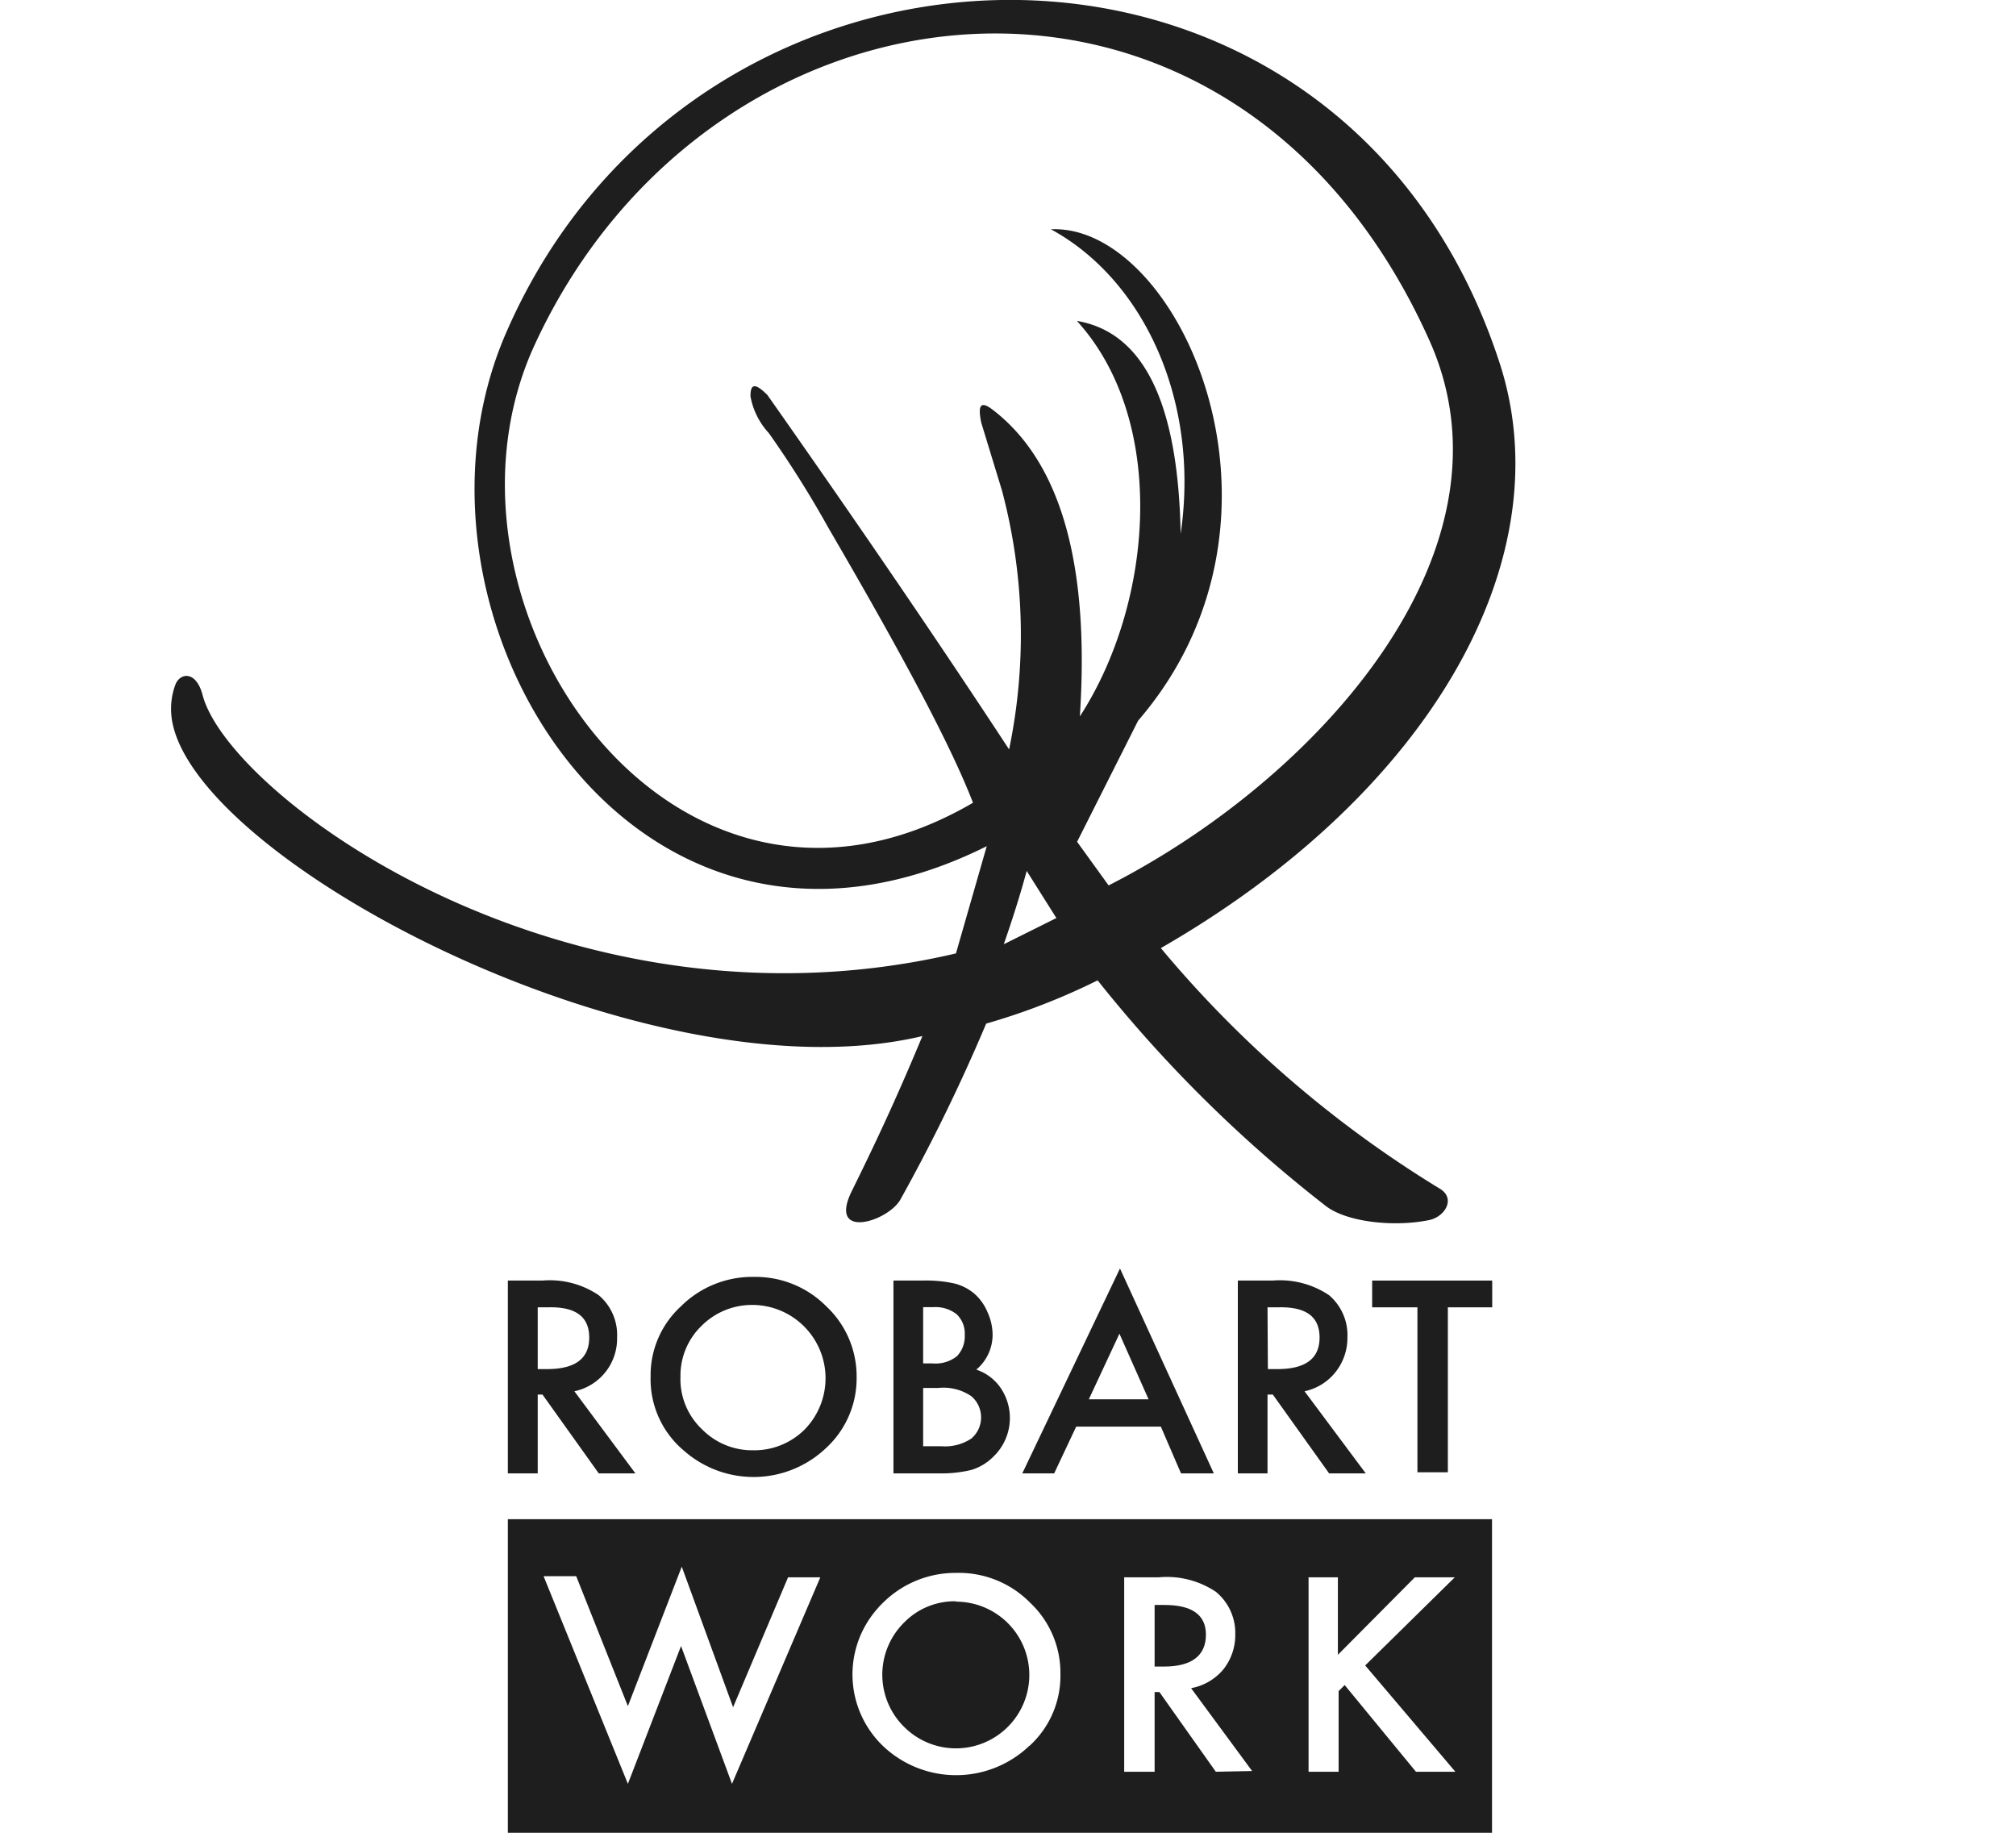 <svg viewBox="0 0 110 100" xmlns="http://www.w3.org/2000/svg"><g fill="#1e1e1e"><path d="m31.34 75.91 3.33 4.48h-2l-3.07-4.3h-.26v4.3h-1.63v-10.52h1.89a4.76 4.76 0 0 1 3.07.8 2.83 2.83 0 0 1 1 2.3 2.93 2.93 0 0 1 -2.33 2.94zm-2-1.21h.51c1.53 0 2.3-.57 2.3-1.72s-.75-1.69-2.25-1.65h-.56z"/><path d="m35.5 75.09a5.09 5.09 0 0 1 1.66-3.82 5.52 5.52 0 0 1 4-1.6 5.43 5.43 0 0 1 3.93 1.61 5.23 5.23 0 0 1 1.65 3.87 5.16 5.16 0 0 1 -1.66 3.85 5.74 5.74 0 0 1 -7.74.17 5.09 5.09 0 0 1 -1.84-4.08zm1.63 0a3.77 3.77 0 0 0 1.19 2.91 3.84 3.84 0 0 0 2.75 1.13 3.89 3.89 0 0 0 2.85-1.15 4 4 0 0 0 -2.81-6.78 3.89 3.89 0 0 0 -2.83 1.14 3.77 3.77 0 0 0 -1.15 2.82z"/><path d="m48.75 80.39v-10.52h1.61a7.11 7.11 0 0 1 1.72.16 2.7 2.7 0 0 1 1.09.56 2.73 2.73 0 0 1 .71 1 3 3 0 0 1 .28 1.22 2.49 2.49 0 0 1 -.89 1.92 2.6 2.6 0 0 1 1.33 1 2.92 2.92 0 0 1 -.39 3.74 2.86 2.86 0 0 1 -1.2.73 7 7 0 0 1 -1.83.19zm1.62-6h.51a1.88 1.88 0 0 0 1.33-.39 1.56 1.56 0 0 0 .43-1.16 1.45 1.45 0 0 0 -.44-1.13 1.86 1.86 0 0 0 -1.26-.39h-.57zm0 4.52h1a2.6 2.6 0 0 0 1.63-.42 1.52 1.52 0 0 0 0-2.31 2.7 2.7 0 0 0 -1.81-.45h-.82z"/><path d="m63.34 77.84h-4.62l-1.2 2.55h-1.74l5.33-11.18 5.12 11.18h-1.79zm-.67-1.49-1.59-3.58-1.67 3.58z"/><path d="m71.18 75.91 3.34 4.48h-2l-3.07-4.3h-.29v4.3h-1.62v-10.52h1.9a4.81 4.81 0 0 1 3.08.8 2.86 2.86 0 0 1 1 2.3 3 3 0 0 1 -.67 1.92 2.92 2.92 0 0 1 -1.67 1.02zm-2-1.21h.52c1.53 0 2.3-.57 2.3-1.72s-.75-1.69-2.26-1.65h-.58z"/><path d="m79 71.33v9h-1.66v-9h-2.47v-1.46h6.55v1.46z"/><path d="m65.8 89.19c0-1.08-.76-1.62-2.26-1.62h-.54v3.36h.52c1.48 0 2.28-.58 2.28-1.74z"/><path d="m52.19 87.37a3.85 3.85 0 0 0 -2.85 1.15 4 4 0 0 0 0 5.71 4 4 0 0 0 5.64 0 4 4 0 0 0 -2.83-6.84z"/><path d="m27.71 82.89v17.11h53.7v-17.11zm12.23 14.44-2.78-7.52-2.9 7.52-4.6-11.33h1.78l2.82 7.09 2.94-7.61 2.8 7.67 3-7.09h1.76zm16.23-2.08a5.79 5.79 0 0 1 -7.81.18 5.41 5.41 0 0 1 -.5-7.64 3.89 3.89 0 0 1 .34-.36 5.61 5.61 0 0 1 4-1.61 5.45 5.45 0 0 1 4 1.62 5.25 5.25 0 0 1 1.66 3.9 5.16 5.16 0 0 1 -1.69 3.92zm10.17 1.42-3.08-4.35h-.26v4.35h-1.66v-10.61h1.9a4.81 4.81 0 0 1 3.1.79 2.9 2.9 0 0 1 1.06 2.32 3 3 0 0 1 -.67 1.94 3 3 0 0 1 -1.74 1l3.33 4.52zm10.92 0-3.89-4.73-.33.33v4.4h-1.64v-10.61h1.6v4.23l4.2-4.23h2.18l-4.89 4.81 4.92 5.8z"/><path d="m78.55 64.85a61.48 61.48 0 0 1 -15.21-13.12c14.74-8.48 22-21.28 18.46-32-8.67-26.44-43.74-25.66-54.19-1.56-6.67 15.34 6.93 37.62 26.23 28l-1.68 5.85c-21.26 4.98-39.67-8.55-41.11-14.11-.35-1.33-1.24-1.22-1.49-.53a3.81 3.81 0 0 0 -.18 1.89c1.22 7.73 26.06 20.8 40.95 17.26-1.17 2.8-2.19 5.09-3.85 8.45-1.34 2.71 2 1.67 2.66.45a98.49 98.49 0 0 0 4.67-9.58 35.92 35.92 0 0 0 6.08-2.36 73.61 73.61 0 0 0 12.45 12.31c1.15.89 3.74 1.16 5.64.77.89-.19 1.46-1.2.57-1.72zm-23.78-13.33c.5-1.44.92-2.78 1.25-4l1.62 2.57zm4-5.59 3.33-6.61c9.55-11.08 2.22-27.13-4.76-26.81 5.08 2.76 8.14 9.39 7.08 16.62-.13-7.11-2-11-5.66-11.62 4.94 5.43 4.21 15.33.16 21.58q.82-12.5-4.79-16.76c-.67-.5-.77-.15-.59.73l1.13 3.7a30.67 30.67 0 0 1 .39 14.13q-5.73-8.74-13.19-19.34c-.67-.67-.93-.62-.92.08a4 4 0 0 0 1 2 56.7 56.7 0 0 1 3.25 5.17c4 6.86 6.67 11.84 7.89 15-16.42 9.58-30.42-10.92-23.91-25 9.64-20.89 38-24.2 48.78-.3 5.23 11.5-6.08 24.01-17.47 29.81z"/></g><path d="m0 0h110v100h-110z" fill="none"/></svg>